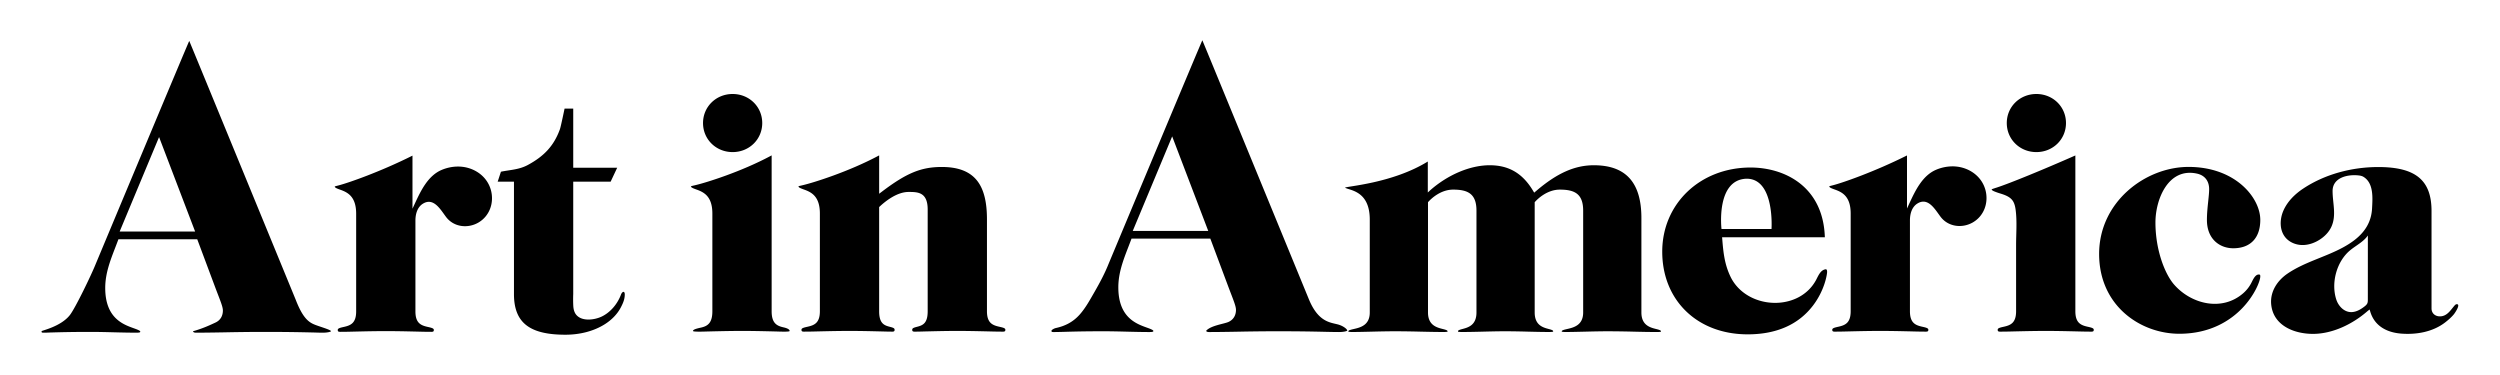 <svg xmlns:xlink="http://www.w3.org/1999/xlink" xmlns="http://www.w3.org/2000/svg" width="1500" height="225" version="1.1" viewBox="0 0 600 90"><path d="m149.67 70.048c0.167 0.03 0.273 0.26 0.275 0.586 0.012 1.167-0.423 2.137-0.948 3.148-0.854 1.645-2.243 3.005-3.763 3.981-2.804 1.801-6.238 2.57-9.543 2.57-8.649 0-12.339-2.919-12.339-9.761v-26.978h-3.905l0.776-2.38c2.298-0.47 4.367-0.481 6.501-1.641 3.853-2.092 6.223-4.573 7.664-8.579 0.207-0.574 1.108-4.923 1.108-4.923h2.08v14.183h10.551l-1.57 3.341h-8.981v26.978c-0.035 0.923-0.035 1.873 0.011 2.795 0.038 0.763 0.205 1.552 0.683 2.148 1.365 1.695 4.37 1.287 6.098 0.477 2.103-0.989 3.755-2.974 4.599-5.113 0.081-0.206 0.157-0.418 0.295-0.59 0.154-0.191 0.294-0.263 0.407-0.242zm318.61-30.115c3.699-0.14 7.273 2.031 8.241 5.726 0.783 2.995-0.354 6.187-3.071 7.736-2.541 1.451-5.865 1.057-7.698-1.349-1.316-1.734-2.978-4.802-5.566-3.206-1.364 0.843-1.801 2.523-1.801 4.041v21.82c0 2.83 1.343 3.357 2.967 3.717 0.985 0.217 1.449 0.358 1.449 0.716 0 0.261-0.04 0.459-0.556 0.459-1.149 0-1.976-0.02-3.021-0.045-0.374-0.01-0.776-0.021-1.236-0.031-1.995-0.045-4.256-0.096-6.713-0.096-2.462 0-4.722 0.051-6.713 0.096-0.46 0.011-0.866 0.022-1.24 0.03-1.045 0.026-1.871 0.047-3.021 0.047-0.515 0-0.556-0.199-0.556-0.459 0-0.358 0.465-0.5 1.451-0.717 1.623-0.36 2.965-0.887 2.965-3.717v-23.444c0-4.072-1.952-5.107-3.785-5.758-0.69-0.246-1.188-0.436-1.308-0.649l-0.066-0.115 0.12-0.059c0.058-0.029 0.233-0.075 0.778-0.213 2.492-0.641 10.074-3.31 17.595-7.067l0.183-0.089v12.731l0.578-1.248c1.424-3.066 3.133-6.673 6.445-8.065a10.296 10.296 0 0 1 3.58-0.794zm-280.27 38.626c0.985 0.217 1.506 0.519 1.506 0.876 0 0.261-2.439 0.139-3.485 0.114l-1.238-0.031c-1.994-0.045-4.254-0.097-6.713-0.097-2.458 0-4.721 0.053-6.715 0.097l-1.236 0.031c-1.045 0.025-3.806 0.145-3.806-0.114 0-0.358 0.884-0.583 1.892-0.806 1.625-0.36 2.754-1.099 2.754-3.927v-23.443c0-4.073-1.954-5.108-3.785-5.759-0.698-0.25-1.189-0.439-1.309-0.649l-0.064-0.117 0.12-0.057c0.057-0.029 0.246-0.073 0.828-0.207 2.778-0.637 11.225-3.298 18.249-7.078l0.187-0.101v37.411c0 2.829 1.194 3.498 2.817 3.857zm51.824-0.14c1.009 0.223 1.451 0.357 1.451 0.716 0 0.261-0.041 0.459-0.556 0.459-1.151 0-1.977-0.02-3.022-0.046-0.374-8e-3 -0.776-0.019-1.236-0.03-1.995-0.045-4.257-0.097-6.714-0.097-2.501 0-4.773 0.054-6.776 0.101l-0.145 4e-3c-0.49 0.011-0.886 0.022-1.238 0.031-0.764 0.022-1.316 0.037-2.106 0.037-0.515 0-0.556-0.198-0.556-0.459 0-0.371 0.336-0.492 1.221-0.721 1.362-0.349 2.487-0.868 2.487-3.712v-24.428c0-4.206-2.435-4.206-4.583-4.206-2.772 0-5.536 2.196-6.937 3.504l-0.128 0.121v25.009c0 2.844 1.126 3.363 2.487 3.712 0.886 0.228 1.22 0.349 1.22 0.721 0 0.261-0.04 0.459-0.555 0.459a65.51 65.51 0 0 1-2.103-0.037l-1.241-0.031-0.137-3e-3c-2.005-0.048-4.279-0.101-6.783-0.101-2.46 0-4.722 0.053-6.715 0.096-0.46 0.011-0.865 0.022-1.239 0.03a111.27 111.27 0 0 1-3.021 0.046c-0.512 0-0.554-0.198-0.554-0.459 0-0.358 0.464-0.499 1.45-0.716 1.622-0.359 2.965-0.89 2.965-3.717v-23.444c0-4.071-1.954-5.108-3.786-5.758-0.698-0.251-1.186-0.439-1.307-0.649l-0.067-0.117 0.121-0.057c0.059-0.029 0.246-0.073 0.828-0.207 2.764-0.638 11.172-3.3 18.252-7.078l0.185-0.1v9.208l0.676-0.511c5.913-4.476 9.404-5.912 14.363-5.912 4.056 0 6.872 1.137 8.61 3.472 1.496 2.011 2.223 4.979 2.223 9.071v22.082c0 2.829 1.343 3.357 2.966 3.717zm185.33-23.452s0.819-12.125-6.002-12.076c-7.404 0.232-6 12.076-6 12.076zm12.957 9.663c0.273-0.039 0.383 0.179 0.383 0.634 0 0.597-0.589 4.408-3.385 8.069-3.502 4.584-8.781 6.909-15.689 6.909-12.065 0-20.493-8.161-20.493-19.845 0-11.512 9.116-20.193 21.203-20.193 7.935 0 17.365 4.349 17.818 16.611l6e-3 0.131h-24.662l0.039 0.444c0.263 3.296 0.558 6.092 2.015 9.09 0.312 0.64 0.694 1.246 1.133 1.806 4.778 6.091 15.567 5.99 19.368-1.095 0.51-0.951 1.039-2.377 2.266-2.56zm103.97 1.249c0.311 0 0.378 0.082 0.378 0.461 0 1.058-1.317 4.496-4.359 7.653-2.69 2.786-7.486 6.108-15.069 6.108-9.332 0-19.25-6.713-19.25-19.151 0-12.496 11.099-20.889 21.466-20.889 11.231 0 17.213 7.385 17.213 12.717 0 4.326-2.366 6.806-6.493 6.806-3.143 0-6.315-2.103-6.315-6.806 0-1.53 0.166-3.098 0.311-4.481l7e-3 -0.07c0.116-1.108 0.216-2.063 0.216-2.837 0-1.891-0.997-3.294-2.901-3.718-6.91-1.536-9.988 6.167-9.988 11.715 0 6.741 2.325 12.46 4.487 14.921 4.143 4.719 11.48 6.483 16.547 2.099a8.397 8.397 0 0 0 1.925-2.412c0.356-0.648 0.91-2.112 1.827-2.115zm-41.039 12.54c0.987 0.217 1.45 0.358 1.45 0.716 0 0.261-0.043 0.459-0.555 0.459-1.149 0-1.977-0.02-3.023-0.046-0.374-8e-3 -0.778-0.019-1.235-0.03-1.995-0.045-4.255-0.097-6.715-0.097-2.457 0-4.718 0.054-6.714 0.097-0.459 0.011-0.862 0.022-1.235 0.03-1.046 0.026-1.872 0.046-3.021 0.046-0.517 0-0.557-0.198-0.557-0.459 0-0.359 0.442-0.493 1.45-0.716 1.622-0.359 2.965-0.89 2.965-3.717v-15.857c0-2.797 0.257-5.714-0.111-8.489-0.088-0.663-0.228-1.329-0.543-1.918-0.631-1.181-1.989-1.64-3.191-2.014-0.233-0.072-0.457-0.14-0.663-0.216-0.696-0.248-1.188-0.436-1.307-0.649l-0.064-0.114 0.119-0.06a30.008 30.008 0 0 1 1.149-0.383c3.124-1.01 11.418-4.418 18.658-7.615l0.177-0.078v37.393c0 2.827 1.344 3.357 2.967 3.717zm-325.22-55.86c3.983 0 7.105 3.061 7.105 6.971 0 3.909-3.122 6.971-7.105 6.971-3.983 0-7.105-3.061-7.105-6.971 0-3.909 3.122-6.971 7.105-6.971zm312.9 0c3.983 0 7.105 3.061 7.105 6.971 0 3.909-3.122 6.971-7.105 6.971-3.983 0-7.104-3.061-7.104-6.971 0-3.909 3.122-6.971 7.104-6.971zm-441.61 33.012v0.762l-8.945-23.443-9.46 22.681zm16.446 24.086c-4.142 0-7.39 0.06-10.256 0.115-2.075 0.038-4.631 0.072-6.291 0.072-0.641 0-0.761-0.324-0.641-0.358 2.511-0.724 4.285-1.588 5.339-2.077 1.19-0.552 1.773-1.609 1.774-2.89 0-0.917-0.642-2.397-1.718-5.231l-4.435-11.862h-18.918l-0.141 0.373c-0.199 0.533-0.403 1.061-0.604 1.582-1.245 3.222-2.421 6.266-2.421 9.736 0 7.207 4.276 8.741 6.832 9.658 0.665 0.237 1.577 0.564 1.577 0.803 0 0.13 0 0.265-0.921 0.265-1.804 0-3.645-0.047-5.426-0.092-1.824-0.047-3.709-0.095-5.597-0.095-4.587 0-7.312 0.078-9.302 0.134-1.062 0.029-1.138 0.053-1.891 0.053-0.547 0-0.547-0.048-0.547-0.358 0.082-0.182 4.584-1.093 6.765-3.838 1.335-1.679 5.279-9.9 6.224-12.293 0 0 22.315-53.398 22.451-53.534 0.073 0.094 25.555 62.128 25.555 62.128 1.995 5.157 3.589 5.636 5.37 6.266 1.142 0.403 3.088 0.989 3.088 1.27 0 0.125-0.762 0.358-1.962 0.358-0.919 0-1.186-0.022-2.49-0.053-2.446-0.055-5.798-0.133-11.414-0.133zm226.7-24.24v0.761l-8.945-23.444-9.46 22.683zm16.447 24.085c-4.143 0-7.391 0.06-10.258 0.115-2.075 0.038-4.63 0.072-6.293 0.072-0.639 0-0.725-0.269-0.639-0.358 1.18-1.241 4.285-1.589 5.339-2.077 1.189-0.552 1.773-1.609 1.773-2.89 0-0.917-0.641-2.397-1.716-5.231l-4.438-11.862h-18.918l-0.14 0.374c-0.199 0.531-0.403 1.06-0.604 1.582-1.246 3.221-2.421 6.266-2.421 9.735 0 7.206 4.276 8.741 6.832 9.656 0.665 0.239 1.575 0.566 1.575 0.806 0 0.131 0 0.265-0.921 0.265-1.801 0-3.645-0.047-5.426-0.092-1.824-0.046-3.709-0.095-5.594-0.095-4.59 0-7.315 0.078-9.305 0.134-1.061 0.029-1.9 0.053-2.654 0.053-0.545 0-0.545-0.048-0.545-0.358 0.081-0.183 0.587-0.506 1.082-0.615 2.262-0.495 4.132-1.479 5.682-3.222 1.425-1.603 2.47-3.54 3.523-5.37 1.283-2.225 2.518-4.531 3.464-6.924 0-1e-3 22.315-53.399 22.451-53.534 0.073 0.094 25.555 62.127 25.555 62.127 2.417 5.915 5.575 5.561 7.354 6.187 1.142 0.406 1.865 1.07 1.865 1.349 0 0.123-0.761 0.358-1.962 0.358-0.92 0-1.949-0.022-3.251-0.051-2.447-0.056-5.798-0.134-11.413-0.134zm79.523 2e-3c-2.053 0-4.06 0.049-5.998 0.097-1.62 0.039-3.15 0.078-4.459 0.078-0.642 0-0.875-0.045-0.954-0.085a0.499 0.499 0 0 1-6e-3 -0.078c0-0.239 0.519-0.376 1.311-0.557 1.524-0.351 3.828-0.878 3.828-3.962v-24.454c0-4.059-2.092-5.035-5.594-5.035-2.965 0-5.251 2.112-6.04 3.023v26.466c0 3.068 2.011 3.603 3.341 3.956 0.885 0.236 1.09 0.341 1.09 0.563a0.5 0.5 0 0 1-6e-3 0.078c-0.079 0.04-0.313 0.084-0.956 0.084-1.721 0-3.498-0.044-5.214-0.088a214.5 214.5 0 0 0-5.243-0.086c-1.733 0-3.517 0.044-5.241 0.086-1.715 0.045-3.492 0.089-5.213 0.089-0.643 0-0.878-0.045-0.957-0.085a0.39 0.39 0 0 1-6e-3 -0.078c0-0.222 0.204-0.327 1.091-0.563 1.33-0.354 3.34-0.888 3.34-3.956v-24.454c0-4.059-2.09-5.035-5.594-5.035-2.965 0-5.252 2.112-6.039 3.023v26.466c0 3.074 2.12 3.606 3.521 3.959 0.867 0.217 1.175 0.336 1.175 0.561a0.499 0.499 0 0 1-7e-3 0.078c-0.078 0.04-0.311 0.084-0.954 0.084-1.9 0-3.834-0.044-5.703-0.088a251.02 251.02 0 0 0-5.729-0.086c-2.052 0-4.057 0.049-5.998 0.097-1.619 0.039-3.15 0.078-4.455 0.078-0.644 0-0.878-0.045-0.958-0.085a0.546 0.546 0 0 1-4e-3 -0.078c0-0.239 0.52-0.376 1.311-0.557 1.525-0.351 3.827-0.878 3.827-3.962v-22.299c0-5.723-3.268-6.752-5.025-7.306-0.329-0.103-0.77-0.242-0.904-0.348 0.119-0.337 11.288-0.988 19.857-6.281v7.433l0.508-0.473c4.296-3.796 9.656-6.065 14.348-6.065 4.566 0 7.853 1.917 10.344 6.029l0.332 0.548 0.488-0.416c4.985-4.26 9.245-6.16 13.823-6.16 7.683 0 11.418 4.141 11.418 12.658v22.683c0 3.074 2.119 3.606 3.522 3.959 0.866 0.217 1.174 0.336 1.174 0.561a0.347 0.347 0 0 1-8e-3 0.078c-0.078 0.04-0.313 0.084-0.954 0.084-1.9 0-3.833-0.044-5.703-0.088a251.12 251.12 0 0 0-5.728-0.086zm182.05-22.988c-1.069 1.559-2.873 2.394-4.313 3.603-3.189 2.679-4.549 7.746-3.279 11.726 0.484 1.517 1.732 2.905 3.317 3.049 1.258 0.114 2.454-0.553 3.452-1.327 0.282-0.218 0.565-0.461 0.703-0.79 0.112-0.271 0.113-0.573 0.114-0.867zm21.292 16.492 0.05-2e-3c1.029-0.019-0.492 2.171-0.688 2.409-0.604 0.73-1.335 1.366-2.081 1.947-2.952 2.295-6.901 2.989-10.563 2.704-3.424-0.264-6.363-1.787-7.413-5.208l-0.178-0.582-0.487 0.38c-3.539 3.096-8.361 5.475-13.118 5.475-4.502 0-9.544-1.988-10.016-7.1-0.284-3.075 1.503-5.729 3.964-7.394 4.079-2.755 8.958-3.912 13.259-6.243 3.791-2.052 6.747-4.8 6.987-9.365 0.131-2.518 0.431-6.082-2.074-7.595-0.36-0.217-0.783-0.293-1.199-0.338-2.638-0.274-6.201 0.523-6.201 3.758 0 2.87 0.98 5.864-0.308 8.61-0.604 1.289-1.651 2.336-2.857 3.094-1.262 0.794-2.739 1.293-4.229 1.246-1.492-0.048-2.99-0.678-3.938-1.829-1.447-1.758-1.376-4.387-0.452-6.467 0.967-2.171 2.727-3.913 4.705-5.23 5.263-3.503 11.763-5.188 18.043-5.188 8.96 0 12.783 3.155 12.783 10.545v23.384c0 1.265 0.994 1.988 2.201 1.903 1.548-0.109 2.352-1.452 3.269-2.529 0.147-0.171 0.32-0.357 0.54-0.386zm-479.98-33.029c3.699-0.139 7.273 2.032 8.241 5.726 0.783 2.995-0.354 6.187-3.071 7.738-2.541 1.449-5.864 1.056-7.696-1.351-1.317-1.734-2.981-4.802-5.569-3.206-1.363 0.843-1.801 2.522-1.801 4.041v21.819c0 2.831 1.343 3.357 2.967 3.717 0.985 0.218 1.45 0.358 1.45 0.716 0 0.261-0.04 0.461-0.556 0.461-1.149 0-1.976-0.021-3.021-0.047-0.374-9e-3 -0.778-0.02-1.238-0.03-1.995-0.045-4.255-0.096-6.713-0.096-2.462 0-4.721 0.051-6.713 0.096-0.46 0.01-0.865 0.021-1.239 0.03-1.046 0.026-1.872 0.047-3.021 0.047-0.515 0-0.556-0.2-0.556-0.46 0-0.358 0.465-0.499 1.45-0.716 1.623-0.36 2.966-0.887 2.966-3.718v-23.442c0-4.073-1.954-5.108-3.785-5.759-0.691-0.246-1.188-0.436-1.308-0.65l-0.066-0.115 0.119-0.058c0.058-0.03 0.234-0.075 0.779-0.214 2.491-0.641 10.073-3.308 17.595-7.066l0.182-0.091v12.733l0.58-1.25c1.423-3.063 3.131-6.672 6.445-8.063a10.268 10.268 0 0 1 3.58-0.794z"></path></svg>